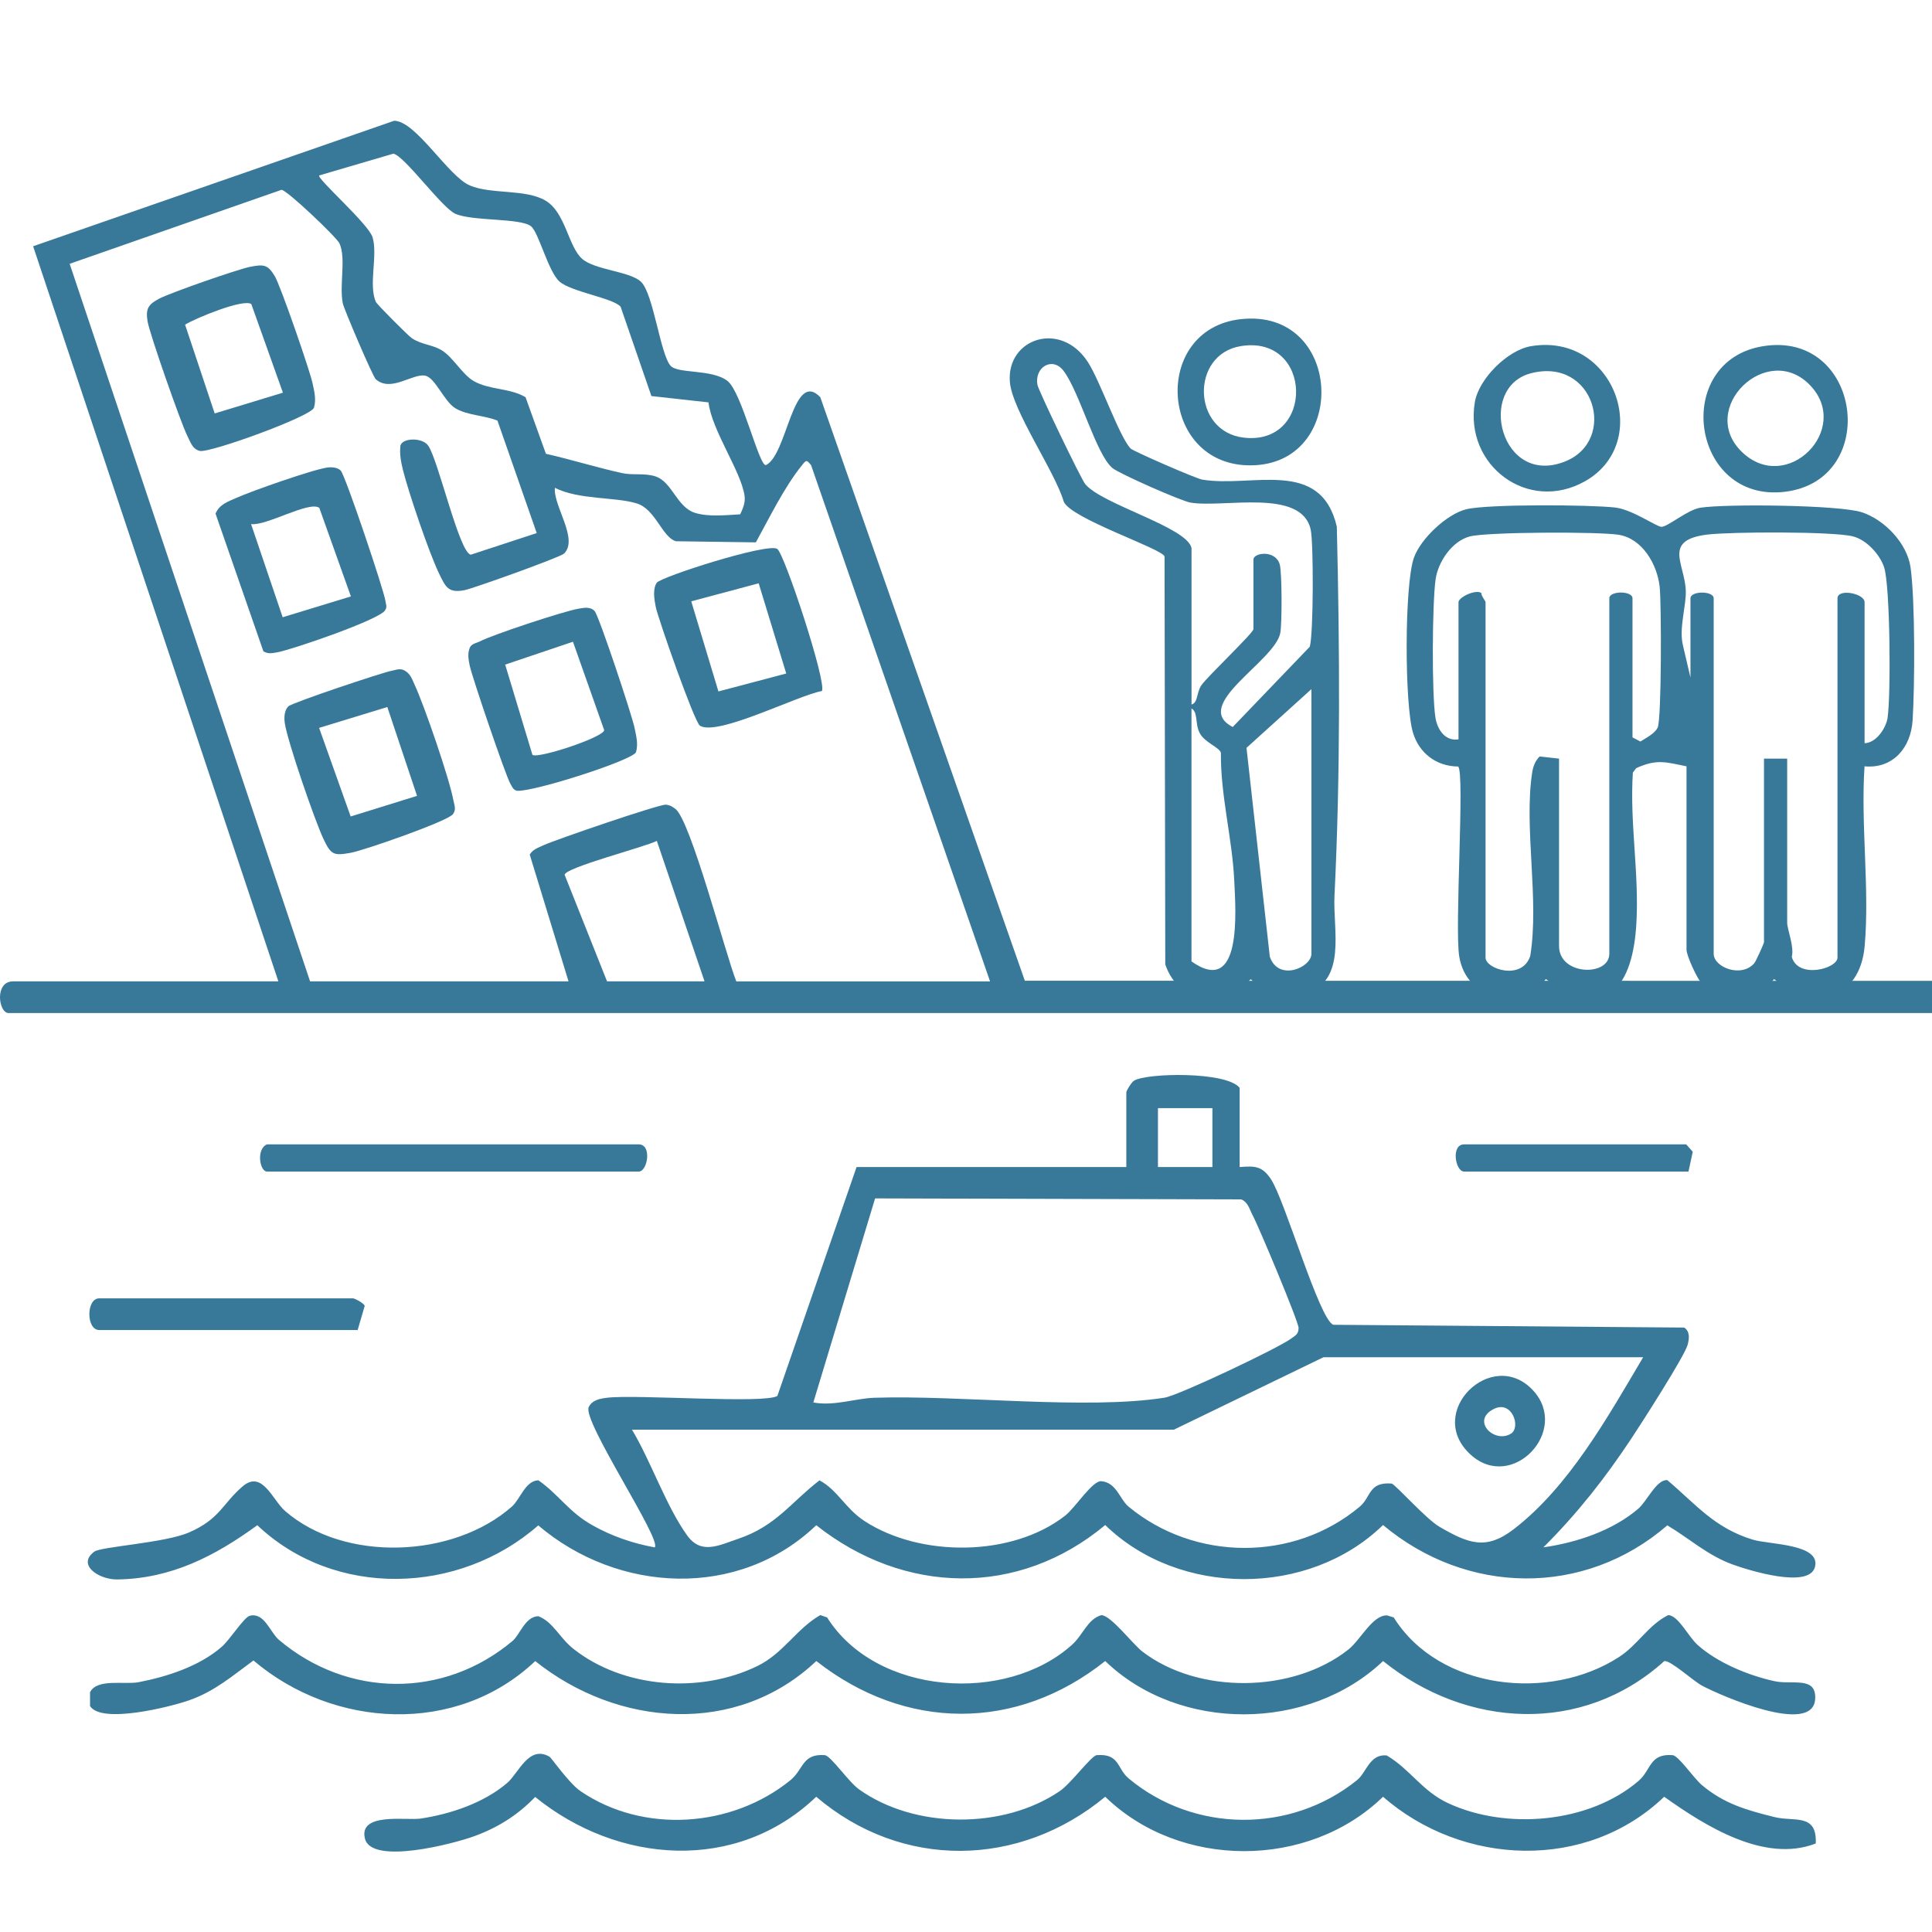 <svg width="48" height="48" viewBox="0 0 48 48" fill="none" xmlns="http://www.w3.org/2000/svg">
<g clip-path="url(#clip0_53_2592)">
<path d="M25.462 24.367L20.38 9.868C19.694 9.158 19.561 11.314 19.026 11.556C18.851 11.564 18.428 9.745 18.077 9.467C17.691 9.162 16.837 9.294 16.658 9.085C16.403 8.789 16.234 7.3 15.927 7.002C15.657 6.741 14.785 6.71 14.467 6.434C14.118 6.133 14.054 5.281 13.553 4.984C13.057 4.69 12.209 4.834 11.676 4.609C11.136 4.383 10.337 3.006 9.793 3L0.823 6.118L6.916 24.382H0.325C-0.144 24.382 -0.035 25.169 0.212 25.169H48V24.369L25.462 24.366V24.367ZM7.93 4.359L9.773 3.818C10.052 3.872 10.973 5.159 11.313 5.311C11.742 5.502 12.938 5.411 13.196 5.624C13.386 5.781 13.623 6.755 13.904 6.998C14.204 7.255 15.239 7.406 15.419 7.621L16.184 9.84L17.602 9.997C17.688 10.7 18.408 11.701 18.498 12.315C18.523 12.48 18.459 12.633 18.39 12.778C18.038 12.798 17.614 12.846 17.274 12.744C16.808 12.602 16.703 11.963 16.273 11.832C16 11.748 15.718 11.813 15.45 11.753C14.818 11.613 14.195 11.418 13.563 11.274L13.057 9.868C12.665 9.636 12.163 9.692 11.769 9.467C11.484 9.304 11.252 8.866 10.964 8.696C10.743 8.565 10.482 8.564 10.238 8.407C10.148 8.349 9.369 7.566 9.34 7.504C9.149 7.082 9.39 6.358 9.258 5.9C9.162 5.566 7.857 4.429 7.931 4.358L7.93 4.359ZM15.082 24.382L14.028 21.734C14.046 21.552 16.007 21.049 16.319 20.892L17.504 24.382H15.082ZM18.293 24.382C18.028 23.713 17.155 20.375 16.78 20.097C16.701 20.038 16.646 20.003 16.544 19.992C16.384 19.977 13.794 20.864 13.5 21.001C13.372 21.061 13.24 21.1 13.161 21.232L14.125 24.382H7.704L1.731 6.554L6.994 4.716C7.122 4.714 8.365 5.894 8.434 6.047C8.604 6.42 8.425 7.085 8.517 7.538C8.546 7.679 9.259 9.352 9.335 9.421C9.709 9.756 10.25 9.273 10.562 9.333C10.815 9.381 11.03 9.973 11.315 10.144C11.609 10.321 12.039 10.319 12.359 10.45L13.335 13.244L11.697 13.781C11.411 13.738 10.89 11.431 10.639 11.072C10.494 10.863 9.998 10.877 9.949 11.069C9.924 11.278 9.961 11.47 10.01 11.672C10.149 12.232 10.666 13.753 10.912 14.257C11.073 14.588 11.139 14.738 11.535 14.664C11.754 14.622 13.918 13.846 14.013 13.754C14.382 13.395 13.742 12.566 13.786 12.12C14.388 12.422 15.276 12.341 15.819 12.507C16.287 12.65 16.449 13.346 16.793 13.447L18.779 13.475C19.123 12.853 19.478 12.114 19.925 11.558C20.034 11.423 20.037 11.42 20.151 11.556L24.598 24.383H18.289L18.293 24.382Z" fill="#38799A"/>
<path d="M2.916 39.241C4.261 39.221 5.343 38.657 6.393 37.894C8.316 39.717 11.404 39.625 13.373 37.898C15.354 39.585 18.352 39.739 20.28 37.894C22.462 39.621 25.302 39.69 27.459 37.889C29.297 39.678 32.517 39.683 34.361 37.889C36.438 39.629 39.357 39.684 41.424 37.897C41.973 38.224 42.427 38.645 43.046 38.869C43.441 39.012 44.952 39.486 45.093 38.928C45.237 38.354 43.961 38.377 43.55 38.253C42.592 37.963 42.127 37.367 41.424 36.773C41.157 36.751 40.921 37.294 40.705 37.481C40.075 38.025 39.166 38.328 38.346 38.443C39.192 37.598 39.874 36.731 40.534 35.735C40.779 35.365 41.854 33.692 41.929 33.411C41.969 33.257 41.992 33.084 41.844 32.983L33.127 32.914C32.779 32.796 31.923 29.812 31.573 29.291C31.354 28.968 31.181 28.965 30.799 28.995V27.027C30.471 26.615 28.488 26.654 28.173 26.85C28.114 26.886 27.983 27.096 27.983 27.14V28.995H21.281L19.314 34.681C19.01 34.883 15.789 34.637 15.08 34.727C14.904 34.749 14.714 34.782 14.627 34.958C14.459 35.298 16.45 38.253 16.267 38.444C15.726 38.346 15.208 38.169 14.728 37.9C14.128 37.565 13.897 37.144 13.377 36.778C13.053 36.784 12.927 37.246 12.717 37.431C11.268 38.711 8.567 38.825 7.086 37.543C6.77 37.27 6.515 36.507 6.025 36.931C5.526 37.36 5.466 37.74 4.69 38.076C4.093 38.333 2.511 38.426 2.345 38.549C1.901 38.874 2.451 39.248 2.918 39.241H2.916ZM28.769 27.531H30.122V28.995H28.769V27.531ZM21.741 29.774L30.835 29.799C31.005 29.858 31.046 30.052 31.12 30.19C31.268 30.462 32.265 32.842 32.263 32.993C32.26 33.153 32.186 33.176 32.079 33.256C31.76 33.494 29.284 34.669 28.932 34.725C26.991 35.032 23.843 34.657 21.724 34.727C21.244 34.743 20.725 34.94 20.207 34.844L21.741 29.776V29.774ZM15.702 35.52H29.164L32.882 33.72H40.824C39.951 35.193 38.989 36.929 37.61 37.991C36.918 38.525 36.48 38.348 35.762 37.932C35.426 37.737 34.652 36.863 34.572 36.858C33.998 36.816 34.071 37.188 33.783 37.432C32.144 38.81 29.676 38.789 28.039 37.432C27.819 37.249 27.74 36.832 27.361 36.8C27.139 36.784 26.716 37.459 26.461 37.658C25.141 38.686 22.871 38.694 21.483 37.793C20.999 37.479 20.813 37.02 20.36 36.779C19.656 37.319 19.285 37.909 18.355 38.226C17.853 38.397 17.422 38.632 17.072 38.147C16.55 37.422 16.172 36.303 15.702 35.521V35.52Z" fill="#38799A"/>
<path d="M46.255 12.727C45.699 12.544 42.882 12.515 42.246 12.614C41.922 12.665 41.437 13.089 41.279 13.089C41.157 13.089 40.554 12.657 40.125 12.609C39.505 12.539 36.953 12.52 36.422 12.654C35.94 12.777 35.292 13.389 35.128 13.858C34.89 14.534 34.895 17.497 35.104 18.199C35.257 18.714 35.688 19.04 36.228 19.044C36.396 19.211 36.135 23.054 36.255 23.768C36.438 24.853 37.704 25.11 38.408 24.326C39.939 25.418 40.571 24.474 40.656 22.93C40.726 21.68 40.487 20.445 40.568 19.195L40.65 19.085C41.159 18.852 41.385 18.934 41.901 19.039V23.598C41.901 23.737 42.167 24.33 42.294 24.454C42.797 24.951 43.629 24.84 44.078 24.325C45.045 25.142 46.208 24.847 46.327 23.506C46.454 22.084 46.226 20.48 46.324 19.039C47.033 19.105 47.475 18.574 47.518 17.9C47.573 17.029 47.582 14.935 47.468 14.103C47.386 13.5 46.823 12.913 46.253 12.725L46.255 12.727ZM41.182 18.079C41.117 18.224 40.888 18.337 40.755 18.423L40.559 18.32V14.864C40.559 14.674 39.983 14.674 39.983 14.864V23.695C39.983 24.269 38.734 24.24 38.734 23.504V18.848L38.252 18.794C38.143 18.902 38.09 19.041 38.067 19.191C37.856 20.558 38.247 22.337 38.019 23.749C37.816 24.374 36.908 24.075 36.908 23.792V14.961C36.908 14.928 36.802 14.81 36.802 14.732C36.653 14.635 36.236 14.843 36.236 14.961V18.369C35.907 18.421 35.713 18.129 35.664 17.835C35.57 17.255 35.582 14.993 35.667 14.394C35.729 13.956 36.077 13.441 36.52 13.327C36.957 13.215 39.727 13.206 40.219 13.287C40.811 13.385 41.173 14.028 41.234 14.577C41.279 14.994 41.283 17.86 41.184 18.079H41.182ZM46.897 17.835C46.856 18.091 46.617 18.456 46.325 18.465V14.961C46.325 14.743 45.652 14.612 45.652 14.866V23.792C45.652 24.064 44.676 24.332 44.516 23.774C44.583 23.522 44.402 23.087 44.402 22.928V18.848H43.826V23.408C43.826 23.437 43.626 23.884 43.583 23.933C43.262 24.301 42.576 24.033 42.576 23.696V14.866C42.576 14.675 41.999 14.675 41.999 14.866V16.833L41.808 16.016C41.713 15.595 41.897 15.046 41.883 14.674C41.86 14.005 41.297 13.415 42.429 13.28C43.005 13.211 45.545 13.2 46.039 13.327C46.375 13.414 46.702 13.772 46.81 14.093C46.962 14.548 46.981 17.293 46.896 17.835H46.897Z" fill="#38799A"/>
<path d="M33.213 13.084C32.81 11.364 31.107 12.125 29.866 11.915C29.712 11.889 28.159 11.213 28.091 11.144C27.815 10.866 27.33 9.456 27.026 8.992C26.346 7.951 25.011 8.413 25.089 9.48C25.141 10.193 26.204 11.698 26.43 12.467C26.62 12.892 28.887 13.636 28.933 13.826L28.951 23.962C29.31 24.992 30.329 24.919 31.078 24.33C31.491 24.72 31.864 24.885 32.432 24.698C33.473 24.356 33.112 23.117 33.155 22.253C33.305 19.211 33.286 16.138 33.213 13.084ZM29.602 23.887V17.601C29.771 17.696 29.684 17.979 29.806 18.212C29.929 18.449 30.291 18.564 30.333 18.701C30.321 19.758 30.613 20.813 30.664 21.866C30.7 22.628 30.869 24.778 29.602 23.886V23.887ZM32.582 23.695C32.582 24.04 31.76 24.394 31.548 23.768L30.969 18.58L32.582 17.121V23.696V23.695ZM32.539 16.07L30.627 18.062C29.577 17.52 31.678 16.431 31.809 15.724C31.852 15.492 31.853 14.22 31.794 14.02C31.686 13.655 31.141 13.728 31.141 13.904V15.631C31.141 15.726 30.003 16.801 29.847 17.026C29.725 17.202 29.767 17.461 29.603 17.503V13.616C29.49 13.094 27.382 12.536 26.963 12.028C26.858 11.901 25.796 9.695 25.774 9.559C25.699 9.121 26.146 8.853 26.421 9.21C26.823 9.734 27.235 11.309 27.645 11.634C27.826 11.776 29.347 12.449 29.578 12.487C30.398 12.626 32.331 12.122 32.563 13.154C32.638 13.486 32.633 15.768 32.541 16.066L32.539 16.07Z" fill="#38799A"/>
<path d="M13.296 41.268C15.349 42.909 18.299 43.14 20.281 41.268C22.493 43.004 25.253 43.025 27.459 41.268C29.296 43.043 32.519 43.024 34.362 41.268C36.436 42.941 39.318 43.105 41.348 41.27C41.503 41.242 42.065 41.762 42.285 41.879C42.753 42.129 45.037 43.127 45.097 42.217C45.137 41.633 44.524 41.866 44.085 41.768C43.433 41.624 42.672 41.312 42.174 40.865C41.948 40.663 41.692 40.126 41.444 40.128C40.952 40.374 40.693 40.864 40.226 41.167C38.508 42.282 35.756 41.992 34.626 40.184L34.464 40.135C34.105 40.115 33.806 40.738 33.504 40.979C32.131 42.07 29.771 42.101 28.379 41.03C28.14 40.845 27.598 40.129 27.362 40.128C27.018 40.228 26.912 40.614 26.633 40.865C24.988 42.343 21.763 42.117 20.549 40.184L20.38 40.126C19.784 40.47 19.464 41.076 18.821 41.39C17.403 42.084 15.495 41.949 14.249 40.967C13.898 40.69 13.749 40.302 13.376 40.154C13.049 40.16 12.917 40.615 12.734 40.769C11.023 42.208 8.633 42.183 6.928 40.74C6.714 40.559 6.567 40.049 6.204 40.144C6.061 40.181 5.715 40.737 5.505 40.918C4.95 41.398 4.161 41.654 3.452 41.792C3.092 41.863 2.417 41.692 2.237 42.043V42.386C2.518 42.838 4.231 42.407 4.694 42.245C5.335 42.021 5.766 41.642 6.297 41.254C8.288 42.947 11.346 43.119 13.297 41.27L13.296 41.268Z" fill="#38799A"/>
<path d="M44.083 45.144C43.396 44.972 42.839 44.817 42.286 44.352C42.076 44.176 41.704 43.619 41.555 43.606C40.979 43.561 41.025 43.974 40.714 44.242C39.488 45.298 37.428 45.472 35.979 44.8C35.332 44.5 35.034 43.956 34.452 43.613C34.027 43.571 33.953 44.035 33.715 44.227C32.067 45.559 29.659 45.539 28.037 44.181C27.748 43.938 27.82 43.562 27.248 43.606C27.116 43.616 26.611 44.308 26.329 44.5C24.928 45.455 22.724 45.443 21.341 44.455C21.079 44.267 20.639 43.617 20.49 43.606C19.928 43.563 19.967 43.961 19.636 44.23C18.188 45.407 15.985 45.566 14.424 44.501C14.133 44.303 13.702 43.673 13.652 43.645C13.138 43.347 12.885 44.054 12.603 44.295C12.023 44.793 11.195 45.07 10.45 45.182C10.101 45.234 8.903 45.019 9.067 45.68C9.232 46.344 11.282 45.804 11.788 45.618C12.372 45.405 12.867 45.092 13.296 44.645C15.351 46.312 18.297 46.536 20.279 44.64C22.409 46.457 25.324 46.407 27.459 44.64C29.314 46.441 32.504 46.442 34.361 44.64C36.339 46.365 39.414 46.491 41.346 44.64C42.368 45.367 43.839 46.295 45.112 45.801C45.146 45.038 44.577 45.268 44.083 45.144Z" fill="#38799A"/>
<path d="M44.347 12.218C46.73 11.929 46.25 8.205 43.802 8.601C41.528 8.97 42.005 12.502 44.347 12.218ZM44.983 9.584C46.002 10.672 44.394 12.294 43.283 11.234C42.154 10.156 43.916 8.446 44.983 9.584Z" fill="#38799A"/>
<path d="M38.035 8.601C37.454 8.699 36.739 9.412 36.642 9.992C36.378 11.562 37.962 12.755 39.378 11.957C41.081 10.997 40.116 8.251 38.035 8.601ZM38.884 11.465C37.286 12.103 36.678 9.627 38.035 9.274C39.612 8.864 40.198 10.941 38.884 11.465Z" fill="#38799A"/>
<path d="M31.184 11.558C33.519 11.432 33.342 7.655 30.83 7.929C28.561 8.176 28.807 11.686 31.184 11.558ZM30.828 8.599C32.62 8.308 32.669 11.069 30.91 10.874C29.608 10.73 29.574 8.801 30.828 8.599Z" fill="#38799A"/>
<path d="M15.871 29.107C16.089 29.107 16.203 28.432 15.871 28.432H6.634C6.362 28.541 6.449 29.107 6.634 29.107H15.871Z" fill="#38799A"/>
<path d="M2.465 33.044H8.886L9.061 32.445C9.045 32.379 8.827 32.265 8.773 32.257H2.465C2.138 32.257 2.138 33.044 2.465 33.044Z" fill="#38799A"/>
<path d="M41.95 29.107L42.056 28.615L41.894 28.432H36.374C36.043 28.432 36.157 29.107 36.374 29.107H41.95Z" fill="#38799A"/>
<path d="M10.3 17.009C10.24 16.88 10.201 16.748 10.069 16.67C9.953 16.591 9.848 16.642 9.73 16.665C9.499 16.708 7.267 17.454 7.167 17.547C7.06 17.647 7.055 17.834 7.077 17.974C7.15 18.442 7.819 20.382 8.037 20.845C8.223 21.239 8.289 21.266 8.721 21.186C9.043 21.127 11.169 20.391 11.259 20.22C11.338 20.104 11.287 19.999 11.264 19.882C11.166 19.346 10.54 17.522 10.3 17.01V17.009ZM8.713 20.287L7.928 18.084L9.623 17.566L10.361 19.773L8.713 20.285V20.287Z" fill="#38799A"/>
<path d="M9.569 15.156C9.627 15.081 9.585 15.008 9.576 14.931C9.546 14.686 8.583 11.819 8.467 11.694C8.392 11.614 8.25 11.602 8.144 11.614C7.799 11.655 6.244 12.202 5.872 12.37C5.667 12.462 5.452 12.528 5.355 12.761L6.544 16.182C6.664 16.254 6.765 16.227 6.891 16.206C7.251 16.142 9.456 15.388 9.572 15.157L9.569 15.156ZM7.023 15.336L6.238 13.021C6.624 13.07 7.678 12.438 7.933 12.617L8.718 14.818L7.024 15.335L7.023 15.336Z" fill="#38799A"/>
<path d="M19.309 13.636C19.059 13.484 16.413 14.334 16.317 14.478C16.212 14.635 16.255 14.895 16.291 15.075C16.35 15.368 17.255 17.948 17.389 18.03C17.831 18.3 19.832 17.27 20.419 17.169C20.549 16.969 19.487 13.745 19.309 13.636ZM17.849 17.178L17.174 14.94L18.849 14.492L19.534 16.733L17.851 17.178H17.849Z" fill="#38799A"/>
<path d="M14.774 15.182C14.669 15.069 14.512 15.098 14.376 15.122C14.002 15.186 12.255 15.764 11.919 15.936C11.818 15.988 11.695 15.989 11.658 16.13C11.616 16.268 11.642 16.4 11.67 16.536C11.727 16.819 12.569 19.288 12.679 19.47C12.724 19.544 12.746 19.625 12.846 19.647C13.264 19.676 15.733 18.883 15.802 18.686C15.861 18.477 15.805 18.282 15.764 18.078C15.704 17.777 14.879 15.295 14.774 15.183V15.182ZM13.228 18.753L12.551 16.512L14.235 15.944L15.011 18.14C14.998 18.319 13.35 18.861 13.227 18.753H13.228Z" fill="#38799A"/>
<path d="M7.8 10.132C7.86 9.924 7.81 9.728 7.766 9.525C7.697 9.199 6.97 7.101 6.828 6.863C6.652 6.569 6.552 6.563 6.21 6.63C5.9 6.692 4.231 7.274 3.955 7.42C3.679 7.565 3.616 7.672 3.666 7.984C3.718 8.296 4.496 10.518 4.655 10.831C4.729 10.975 4.778 11.158 4.964 11.203C5.203 11.262 7.728 10.347 7.799 10.131L7.8 10.132ZM5.334 10.272L4.598 8.066C4.861 7.905 6.046 7.415 6.244 7.555L7.029 9.756L5.334 10.272Z" fill="#38799A"/>
<path d="M36.539 36.142C37.571 37.078 39.018 35.542 38.086 34.541C37.072 33.452 35.382 35.093 36.539 36.142ZM37.108 35.008C37.568 34.773 37.791 35.459 37.542 35.617C37.133 35.877 36.538 35.299 37.108 35.008Z" fill="#38799A"/>
</g>
<defs>
<clipPath id="clip0_53_2592">
<rect width="48" height="43" fill="white" transform="translate(0 3)"/>
</clipPath>
</defs>
</svg>
